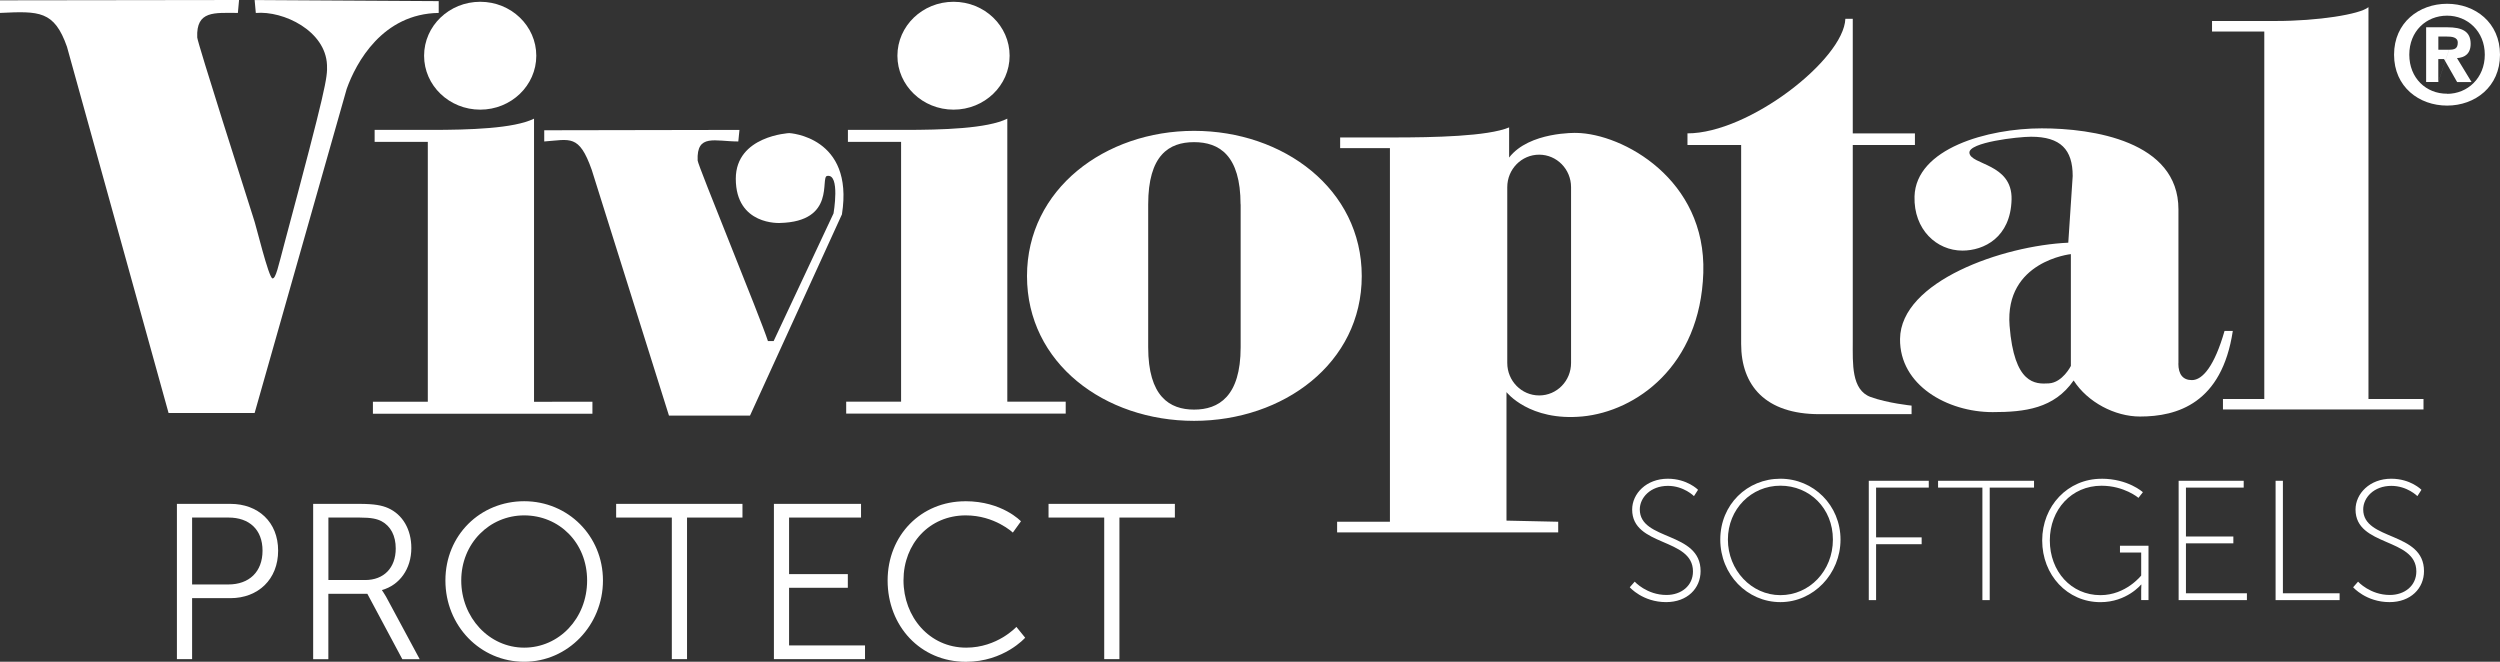 <?xml version="1.0" encoding="UTF-8"?>
<svg xmlns="http://www.w3.org/2000/svg" width="170" height="45" viewBox="0 0 170 45" fill="none">
  <rect x="0" y="0" width="170" height="45" fill="#333333" stroke="none"/>
  <g id="Logo" clip-path="url(#clip0_431_1984)">
    <g id="Group">
      <g id="Group_2">
        <path id="Vector" fill-rule="evenodd" clip-rule="evenodd" d="M0 0.022L16.256 0L16.176 0.879C14.59 0.879 13.332 0.7 13.412 2.548C13.424 2.883 16.741 13.277 17.231 14.818C17.383 15.196 18.271 18.933 18.533 18.933C18.759 18.933 18.916 18.147 19.348 16.527C22.193 5.895 22.273 5.279 22.236 4.424C22.143 2.096 19.274 0.718 17.395 0.882L17.315 0.003L29.832 0.077V0.879C26.012 0.932 24.213 4.254 23.575 6.047L17.315 28.082H11.462L4.554 3.18C3.687 0.721 2.672 0.752 0 0.879V0.022Z" fill="white"></path>
        <path id="Vector_2" fill-rule="evenodd" clip-rule="evenodd" d="M57.26 14.558L51 28.262H45.49L40.239 11.552C39.371 9.094 38.761 9.499 37.008 9.62V8.858L50.284 8.834L50.204 9.62C48.618 9.62 47.359 9.069 47.44 10.917C47.455 11.252 51.728 21.649 52.219 23.191H52.608L56.68 14.512C56.68 14.512 57.152 11.79 56.242 11.964C55.761 12.057 56.874 15.066 53.042 15.162C53.042 15.162 50.034 15.345 50.034 12.153C50.034 9.23 53.669 9.05 53.669 9.05C53.669 9.05 58.084 9.279 57.254 14.558H57.26Z" fill="white"></path>
        <path id="Vector_3" fill-rule="evenodd" clip-rule="evenodd" d="M81.196 8.898C87.271 8.898 92.599 12.852 92.599 18.775C92.599 24.698 87.274 28.618 81.196 28.618C75.118 28.618 69.836 24.704 69.836 18.775C69.836 12.846 75.161 8.898 81.193 8.898H81.196ZM84.358 13.899C84.358 10.555 82.905 9.666 81.196 9.666C79.487 9.666 78.077 10.555 78.077 13.899V23.615C78.077 26.962 79.533 27.853 81.199 27.853C82.865 27.853 84.364 26.965 84.364 23.615V13.899H84.361H84.358Z" fill="white"></path>
        <path id="Vector_4" fill-rule="evenodd" clip-rule="evenodd" d="M129.987 27.584V28.163H123.714C120.043 28.163 118.398 26.209 118.398 23.389V9.858H114.748V9.069C118.929 9.069 125.374 4.038 125.485 1.279H125.988V9.069H130.215V9.858H125.988V23.221C125.988 24.714 125.883 26.513 127.204 26.996C128.37 27.42 129.984 27.581 129.984 27.581L129.987 27.584Z" fill="white"></path>
        <path id="Vector_5" fill-rule="evenodd" clip-rule="evenodd" d="M151.161 27.132H153.972V2.143H150.418V1.427H154.759C157.594 1.427 160.466 0.981 161.056 0.486V27.132H164.798V27.844H151.161V27.132Z" fill="white"></path>
        <path id="Vector_6" fill-rule="evenodd" clip-rule="evenodd" d="M25.358 27.318H29.091V9.645H25.475V8.833H29.295C31.902 8.833 34.953 8.744 36.314 8.069V27.321L40.285 27.318V28.132H25.358V27.321V27.318Z" fill="white"></path>
        <path id="Vector_7" fill-rule="evenodd" clip-rule="evenodd" d="M36.468 3.79C36.468 5.818 34.759 7.456 32.655 7.456C30.551 7.456 28.838 5.818 28.838 3.79C28.838 1.762 30.548 0.121 32.655 0.121C34.762 0.121 36.468 1.765 36.468 3.79Z" fill="white"></path>
        <path id="Vector_8" fill-rule="evenodd" clip-rule="evenodd" d="M57.541 27.314H61.274V9.645H57.658V8.833H61.475C64.082 8.833 67.133 8.747 68.497 8.069V27.314H72.468V28.126H57.541V27.314Z" fill="white"></path>
        <path id="Vector_9" fill-rule="evenodd" clip-rule="evenodd" d="M68.654 3.79C68.654 5.815 66.945 7.456 64.841 7.456C62.736 7.456 61.024 5.815 61.024 3.79C61.024 1.765 62.73 0.121 64.841 0.121C66.951 0.121 68.654 1.765 68.654 3.79Z" fill="white"></path>
        <path id="Vector_10" fill-rule="evenodd" clip-rule="evenodd" d="M107.196 9.038C110.346 9.087 116.029 12.193 115.825 18.555C115.618 24.915 111.228 27.971 107.609 28.318C103.993 28.661 102.441 26.664 102.441 26.664V35.402L105.958 35.479V36.201H90.924V35.479H94.515V10.075H91.13V9.347H94.728C97.505 9.347 101.167 9.273 102.62 8.663V10.713C103.99 8.939 107.199 9.038 107.199 9.038H107.196ZM106.832 12.728C106.832 11.508 105.863 10.518 104.663 10.518C103.462 10.518 102.494 11.508 102.494 12.728V24.68C102.494 25.9 103.462 26.89 104.666 26.89C105.869 26.89 106.832 25.9 106.832 24.68V12.728Z" fill="white"></path>
        <path id="Vector_11" fill-rule="evenodd" clip-rule="evenodd" d="M148.128 24.714C148.128 25.473 148.449 25.847 149.051 25.847C149.779 25.847 150.587 24.881 151.269 22.503H151.831C151.087 27.429 148.051 28.324 145.521 28.324C143.806 28.324 141.952 27.346 141.007 25.872C139.681 27.785 137.685 28.024 135.5 28.024C132.418 28.024 129.166 26.191 129.203 23.045C129.249 19.122 136.188 16.704 140.643 16.503L140.943 11.97C140.943 10.174 140.125 9.298 138.113 9.298C137.216 9.298 133.862 9.679 133.92 10.391C133.991 11.224 136.845 11.103 136.787 13.561C136.725 16.153 134.902 17.041 133.445 17.041C131.693 17.041 130.126 15.614 130.187 13.363C130.277 10.097 135.158 8.728 138.842 8.728C142.269 8.728 148.134 9.58 148.134 14.236V24.711L148.128 24.714ZM140.819 24.881V17.28C140.819 17.28 136.309 17.754 136.651 22.15C136.963 26.129 138.394 26.129 139.323 26.07C140.258 26.011 140.819 24.884 140.819 24.884V24.881Z" fill="white"></path>
        <path id="Vector_12" fill-rule="evenodd" clip-rule="evenodd" d="M166.403 7.18C164.496 7.18 162.796 5.908 162.796 3.719C162.796 1.53 164.496 0.257 166.403 0.257C168.309 0.257 170 1.533 170 3.719C170 5.905 168.3 7.18 166.403 7.18ZM166.403 1.065C164.98 1.065 163.832 2.124 163.832 3.719C163.832 5.313 164.98 6.381 166.403 6.372V6.381C167.788 6.381 168.966 5.31 168.966 3.719C168.966 2.127 167.788 1.065 166.403 1.065ZM165.804 5.576H164.977V1.855H166.418C167.415 1.855 168.004 2.127 168.004 2.979C168.004 3.669 167.59 3.917 167.075 3.951L168.066 5.579H167.084L166.193 4.016H165.804V5.579L166.535 3.381C166.909 3.381 167.128 3.31 167.128 2.898C167.128 2.514 166.699 2.486 166.384 2.486H165.807V3.381H166.538L165.807 5.579L165.804 5.576Z" fill="white"></path>
      </g>
      <g id="Group_3">
        <path id="Vector_13" d="M111.16 39.554C111.16 39.554 111.981 40.458 113.32 40.458C114.326 40.458 115.122 39.832 115.122 38.857C115.122 36.55 110.987 37.188 110.987 34.649C110.987 33.572 111.947 32.553 113.413 32.553C114.73 32.553 115.467 33.306 115.467 33.306L115.19 33.736C115.19 33.736 114.499 33.039 113.422 33.039C112.222 33.039 111.506 33.85 111.506 34.64C111.506 36.786 115.64 36.123 115.64 38.835C115.64 40.006 114.739 40.944 113.295 40.944C111.7 40.944 110.824 39.934 110.824 39.934L111.16 39.551V39.554Z" fill="white"></path>
        <path id="Vector_14" d="M121.067 32.553C123.319 32.553 125.155 34.361 125.155 36.69C125.155 39.018 123.319 40.944 121.067 40.944C118.815 40.944 116.979 39.077 116.979 36.69C116.979 34.303 118.815 32.553 121.067 32.553ZM121.067 40.47C123.042 40.47 124.637 38.823 124.637 36.69C124.637 34.556 123.045 33.027 121.067 33.027C119.089 33.027 117.497 34.615 117.497 36.69C117.497 38.764 119.093 40.47 121.067 40.47Z" fill="white"></path>
        <path id="Vector_15" d="M127.08 32.693H131.156V33.157H127.574V36.541H130.672V37.006H127.574V40.808H127.077V32.693H127.08Z" fill="white"></path>
        <path id="Vector_16" d="M134.803 33.157H131.789V32.693H138.314V33.157H135.3V40.808H134.803V33.157Z" fill="white"></path>
        <path id="Vector_17" d="M142.899 32.553C144.722 32.553 145.716 33.47 145.716 33.47L145.416 33.854C145.416 33.854 144.448 33.03 142.899 33.03C140.866 33.03 139.388 34.652 139.388 36.749C139.388 38.845 140.832 40.47 142.831 40.47C144.562 40.47 145.601 39.136 145.601 39.136V37.572H144.158V37.108H146.098V40.805H145.601V40.099C145.601 39.925 145.614 39.752 145.614 39.752H145.592C145.592 39.752 144.623 40.947 142.831 40.947C140.579 40.947 138.869 39.105 138.869 36.752C138.869 34.399 140.613 32.556 142.899 32.556V32.553Z" fill="white"></path>
        <path id="Vector_18" d="M148.147 32.693H152.571V33.157H148.644V36.482H151.868V36.947H148.644V40.343H152.79V40.808H148.147V32.693Z" fill="white"></path>
        <path id="Vector_19" d="M154.74 32.693H155.237V40.343H159.093V40.808H154.74V32.693Z" fill="white"></path>
        <path id="Vector_20" d="M160.349 39.554C160.349 39.554 161.17 40.458 162.509 40.458C163.515 40.458 164.311 39.832 164.311 38.857C164.311 36.55 160.176 37.188 160.176 34.649C160.176 33.572 161.136 32.553 162.605 32.553C163.922 32.553 164.659 33.306 164.659 33.306L164.382 33.736C164.382 33.736 163.691 33.039 162.614 33.039C161.414 33.039 160.698 33.85 160.698 34.64C160.698 36.786 164.832 36.123 164.832 38.835C164.832 40.006 163.931 40.944 162.487 40.944C160.892 40.944 160.013 39.934 160.013 39.934L160.349 39.551V39.554Z" fill="white"></path>
      </g>
    </g>
    <g id="Group_4">
      <path id="Vector_21" d="M12.03 34.263H15.667C17.552 34.263 18.913 35.495 18.913 37.445C18.913 39.396 17.552 40.675 15.667 40.675H13.063V44.821H12.03V34.263ZM15.531 39.743C16.938 39.743 17.852 38.888 17.852 37.445C17.852 36.002 16.938 35.194 15.547 35.194H13.063V39.743H15.531Z" fill="white"></path>
      <path id="Vector_22" d="M21.298 34.263H24.411C25.488 34.263 25.966 34.368 26.386 34.547C27.373 34.984 27.971 35.99 27.971 37.266C27.971 38.693 27.163 39.789 25.981 40.12V40.151C25.981 40.151 26.086 40.288 26.25 40.572L28.539 44.824H27.357L24.979 40.377H22.328V44.824H21.295V34.266L21.298 34.263ZM24.831 39.442C26.102 39.442 26.91 38.616 26.91 37.297C26.91 36.424 26.564 35.78 25.953 35.448C25.639 35.284 25.265 35.194 24.457 35.194H22.331V39.442H24.831Z" fill="white"></path>
      <path id="Vector_23" d="M35.645 34.083C38.622 34.083 41.001 36.439 41.001 39.473C41.001 42.508 38.622 45 35.645 45C32.667 45 30.288 42.566 30.288 39.473C30.288 36.38 32.667 34.083 35.645 34.083ZM35.645 44.04C38.008 44.04 39.924 42.059 39.924 39.473C39.924 36.888 38.008 35.046 35.645 35.046C33.281 35.046 31.365 36.953 31.365 39.473C31.365 41.993 33.266 44.04 35.645 44.04Z" fill="white"></path>
      <path id="Vector_24" d="M45.684 35.194H41.898V34.263H50.488V35.194H46.718V44.821H45.684V35.194Z" fill="white"></path>
      <path id="Vector_25" d="M52.626 34.263H58.55V35.194H53.657V39.04H57.652V39.969H53.657V43.889H58.821V44.821H52.626V34.263Z" fill="white"></path>
      <path id="Vector_26" d="M65.64 34.083C68.154 34.083 69.425 35.448 69.425 35.448L68.873 36.216C68.873 36.216 67.645 35.046 65.671 35.046C63.202 35.046 61.438 36.968 61.438 39.461C61.438 41.953 63.202 44.04 65.701 44.04C67.827 44.04 69.114 42.628 69.114 42.628L69.712 43.365C69.712 43.365 68.275 45.003 65.686 45.003C62.573 45.003 60.358 42.557 60.358 39.476C60.358 36.396 62.632 34.086 65.64 34.086" fill="white"></path>
      <path id="Vector_27" d="M75.087 35.194H71.301V34.263H79.891V35.194H76.121V44.821H75.087V35.194Z" fill="white"></path>
    </g>
  </g>
  <defs>
    <clipPath id="clip0_431_1984">
      <rect width="170" height="45" fill="white"></rect>
    </clipPath>
  </defs>
</svg>
